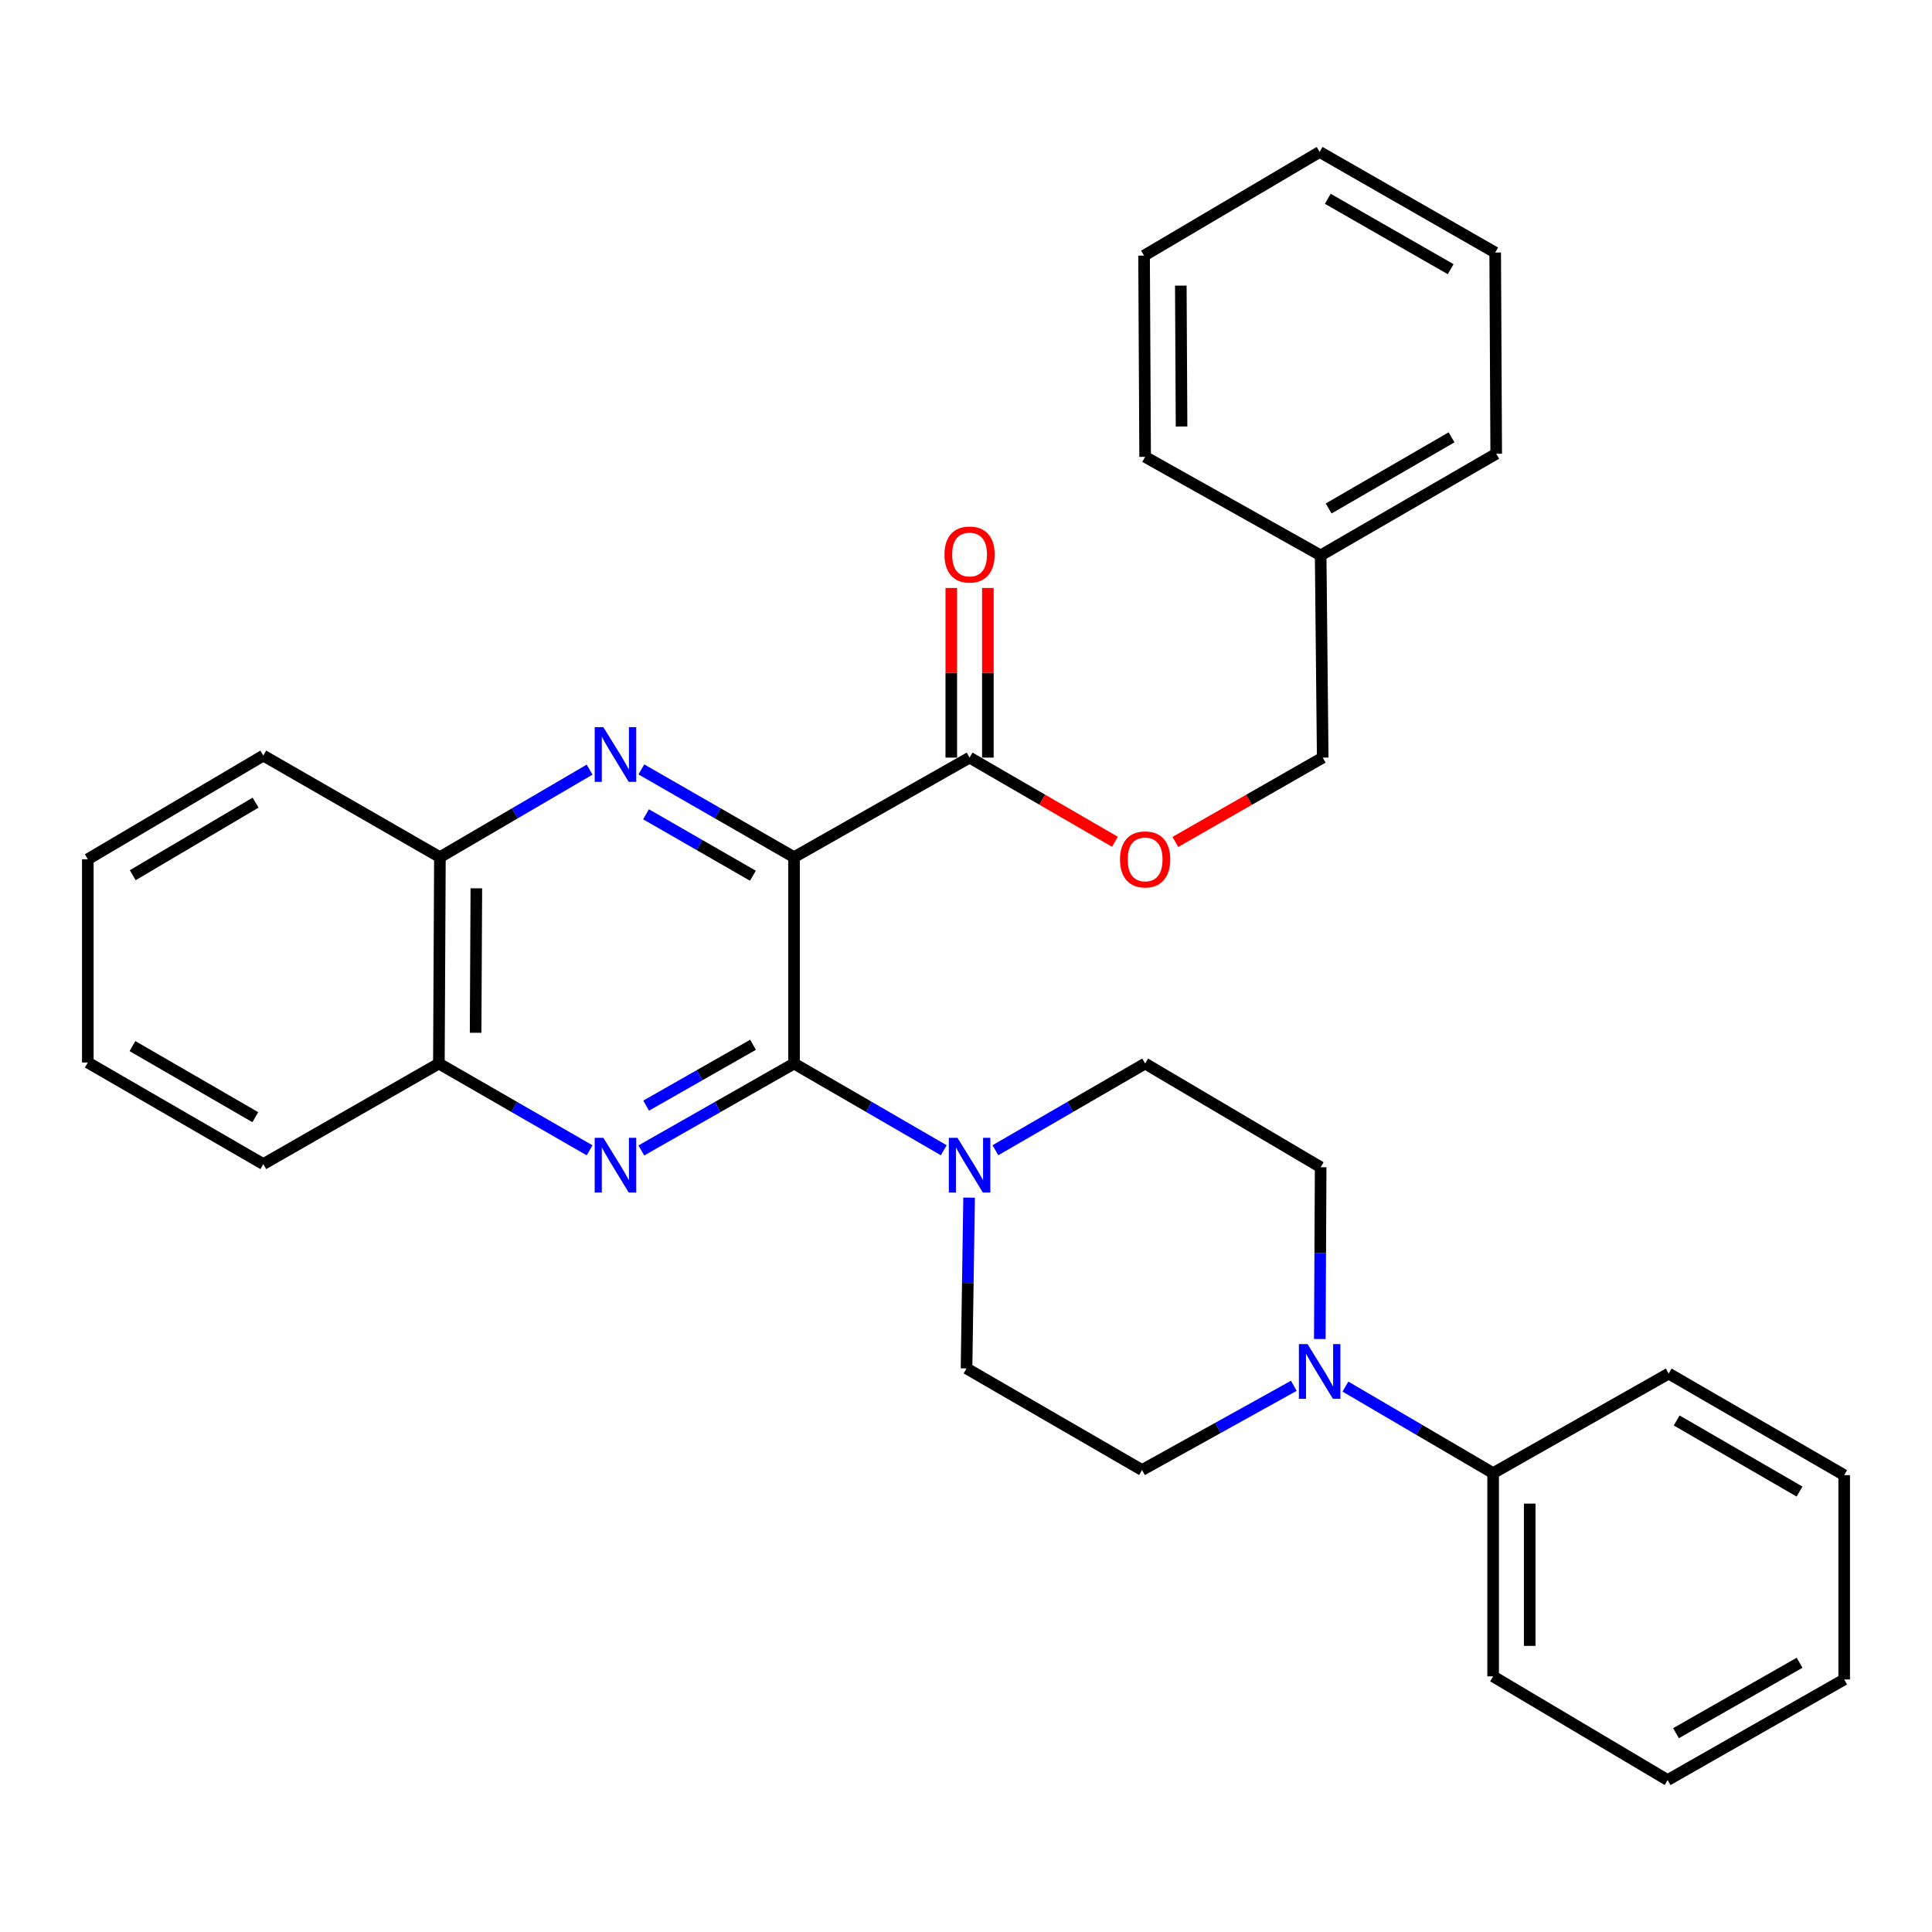 <?xml version='1.0' encoding='iso-8859-1'?>
<svg version='1.1' baseProfile='full'
              xmlns='http://www.w3.org/2000/svg'
                      xmlns:rdkit='http://www.rdkit.org/xml'
                      xmlns:xlink='http://www.w3.org/1999/xlink'
                  xml:space='preserve'
width='1000px' height='1000px' viewBox='0 0 1000 1000'>
<!-- END OF HEADER -->
<rect style='opacity:1.0;fill:#FFFFFF;stroke:none' width='1000' height='1000' x='0' y='0'> </rect>
<path class='bond-0' d='M 410.997,443.674 L 410.997,550.488' style='fill:none;fill-rule:evenodd;stroke:#000000;stroke-width:6px;stroke-linecap:butt;stroke-linejoin:miter;stroke-opacity:1' />
<path class='bond-1' d='M 410.997,443.674 L 371.479,420.957' style='fill:none;fill-rule:evenodd;stroke:#000000;stroke-width:6px;stroke-linecap:butt;stroke-linejoin:miter;stroke-opacity:1' />
<path class='bond-1' d='M 371.479,420.957 L 331.96,398.241' style='fill:none;fill-rule:evenodd;stroke:#0000FF;stroke-width:6px;stroke-linecap:butt;stroke-linejoin:miter;stroke-opacity:1' />
<path class='bond-1' d='M 389.704,453.276 L 362.041,437.375' style='fill:none;fill-rule:evenodd;stroke:#000000;stroke-width:6px;stroke-linecap:butt;stroke-linejoin:miter;stroke-opacity:1' />
<path class='bond-1' d='M 362.041,437.375 L 334.378,421.473' style='fill:none;fill-rule:evenodd;stroke:#0000FF;stroke-width:6px;stroke-linecap:butt;stroke-linejoin:miter;stroke-opacity:1' />
<path class='bond-4' d='M 410.997,443.674 L 501.852,392.134' style='fill:none;fill-rule:evenodd;stroke:#000000;stroke-width:6px;stroke-linecap:butt;stroke-linejoin:miter;stroke-opacity:1' />
<path class='bond-2' d='M 410.997,550.488 L 371.475,572.981' style='fill:none;fill-rule:evenodd;stroke:#000000;stroke-width:6px;stroke-linecap:butt;stroke-linejoin:miter;stroke-opacity:1' />
<path class='bond-2' d='M 371.475,572.981 L 331.953,595.474' style='fill:none;fill-rule:evenodd;stroke:#0000FF;stroke-width:6px;stroke-linecap:butt;stroke-linejoin:miter;stroke-opacity:1' />
<path class='bond-2' d='M 389.774,540.778 L 362.108,556.523' style='fill:none;fill-rule:evenodd;stroke:#000000;stroke-width:6px;stroke-linecap:butt;stroke-linejoin:miter;stroke-opacity:1' />
<path class='bond-2' d='M 362.108,556.523 L 334.443,572.268' style='fill:none;fill-rule:evenodd;stroke:#0000FF;stroke-width:6px;stroke-linecap:butt;stroke-linejoin:miter;stroke-opacity:1' />
<path class='bond-3' d='M 410.997,550.488 L 449.742,572.924' style='fill:none;fill-rule:evenodd;stroke:#000000;stroke-width:6px;stroke-linecap:butt;stroke-linejoin:miter;stroke-opacity:1' />
<path class='bond-3' d='M 449.742,572.924 L 488.487,595.361' style='fill:none;fill-rule:evenodd;stroke:#0000FF;stroke-width:6px;stroke-linecap:butt;stroke-linejoin:miter;stroke-opacity:1' />
<path class='bond-6' d='M 305.183,398.356 L 266.441,421.015' style='fill:none;fill-rule:evenodd;stroke:#0000FF;stroke-width:6px;stroke-linecap:butt;stroke-linejoin:miter;stroke-opacity:1' />
<path class='bond-6' d='M 266.441,421.015 L 227.7,443.674' style='fill:none;fill-rule:evenodd;stroke:#000000;stroke-width:6px;stroke-linecap:butt;stroke-linejoin:miter;stroke-opacity:1' />
<path class='bond-31' d='M 305.178,595.4 L 266.171,572.944' style='fill:none;fill-rule:evenodd;stroke:#0000FF;stroke-width:6px;stroke-linecap:butt;stroke-linejoin:miter;stroke-opacity:1' />
<path class='bond-31' d='M 266.171,572.944 L 227.163,550.488' style='fill:none;fill-rule:evenodd;stroke:#000000;stroke-width:6px;stroke-linecap:butt;stroke-linejoin:miter;stroke-opacity:1' />
<path class='bond-9' d='M 501.6,619.89 L 500.937,664.092' style='fill:none;fill-rule:evenodd;stroke:#0000FF;stroke-width:6px;stroke-linecap:butt;stroke-linejoin:miter;stroke-opacity:1' />
<path class='bond-9' d='M 500.937,664.092 L 500.274,708.294' style='fill:none;fill-rule:evenodd;stroke:#000000;stroke-width:6px;stroke-linecap:butt;stroke-linejoin:miter;stroke-opacity:1' />
<path class='bond-10' d='M 515.217,595.362 L 553.967,572.925' style='fill:none;fill-rule:evenodd;stroke:#0000FF;stroke-width:6px;stroke-linecap:butt;stroke-linejoin:miter;stroke-opacity:1' />
<path class='bond-10' d='M 553.967,572.925 L 592.716,550.488' style='fill:none;fill-rule:evenodd;stroke:#000000;stroke-width:6px;stroke-linecap:butt;stroke-linejoin:miter;stroke-opacity:1' />
<path class='bond-8' d='M 501.852,392.134 L 539.472,413.917' style='fill:none;fill-rule:evenodd;stroke:#000000;stroke-width:6px;stroke-linecap:butt;stroke-linejoin:miter;stroke-opacity:1' />
<path class='bond-8' d='M 539.472,413.917 L 577.092,435.7' style='fill:none;fill-rule:evenodd;stroke:#FF0000;stroke-width:6px;stroke-linecap:butt;stroke-linejoin:miter;stroke-opacity:1' />
<path class='bond-14' d='M 511.32,392.134 L 511.32,348.232' style='fill:none;fill-rule:evenodd;stroke:#000000;stroke-width:6px;stroke-linecap:butt;stroke-linejoin:miter;stroke-opacity:1' />
<path class='bond-14' d='M 511.32,348.232 L 511.32,304.33' style='fill:none;fill-rule:evenodd;stroke:#FF0000;stroke-width:6px;stroke-linecap:butt;stroke-linejoin:miter;stroke-opacity:1' />
<path class='bond-14' d='M 492.383,392.134 L 492.383,348.232' style='fill:none;fill-rule:evenodd;stroke:#000000;stroke-width:6px;stroke-linecap:butt;stroke-linejoin:miter;stroke-opacity:1' />
<path class='bond-14' d='M 492.383,348.232 L 492.383,304.33' style='fill:none;fill-rule:evenodd;stroke:#FF0000;stroke-width:6px;stroke-linecap:butt;stroke-linejoin:miter;stroke-opacity:1' />
<path class='bond-5' d='M 683.128,693.069 L 683.35,648.611' style='fill:none;fill-rule:evenodd;stroke:#0000FF;stroke-width:6px;stroke-linecap:butt;stroke-linejoin:miter;stroke-opacity:1' />
<path class='bond-5' d='M 683.35,648.611 L 683.571,604.152' style='fill:none;fill-rule:evenodd;stroke:#000000;stroke-width:6px;stroke-linecap:butt;stroke-linejoin:miter;stroke-opacity:1' />
<path class='bond-13' d='M 696.387,717.689 L 734.612,740.087' style='fill:none;fill-rule:evenodd;stroke:#0000FF;stroke-width:6px;stroke-linecap:butt;stroke-linejoin:miter;stroke-opacity:1' />
<path class='bond-13' d='M 734.612,740.087 L 772.837,762.485' style='fill:none;fill-rule:evenodd;stroke:#000000;stroke-width:6px;stroke-linecap:butt;stroke-linejoin:miter;stroke-opacity:1' />
<path class='bond-32' d='M 669.677,717.29 L 630.397,739.088' style='fill:none;fill-rule:evenodd;stroke:#0000FF;stroke-width:6px;stroke-linecap:butt;stroke-linejoin:miter;stroke-opacity:1' />
<path class='bond-32' d='M 630.397,739.088 L 591.117,760.885' style='fill:none;fill-rule:evenodd;stroke:#000000;stroke-width:6px;stroke-linecap:butt;stroke-linejoin:miter;stroke-opacity:1' />
<path class='bond-7' d='M 227.7,443.674 L 227.163,550.488' style='fill:none;fill-rule:evenodd;stroke:#000000;stroke-width:6px;stroke-linecap:butt;stroke-linejoin:miter;stroke-opacity:1' />
<path class='bond-7' d='M 246.556,459.791 L 246.18,534.561' style='fill:none;fill-rule:evenodd;stroke:#000000;stroke-width:6px;stroke-linecap:butt;stroke-linejoin:miter;stroke-opacity:1' />
<path class='bond-18' d='M 227.7,443.674 L 136.288,391.093' style='fill:none;fill-rule:evenodd;stroke:#000000;stroke-width:6px;stroke-linecap:butt;stroke-linejoin:miter;stroke-opacity:1' />
<path class='bond-17' d='M 227.163,550.488 L 136.288,602.532' style='fill:none;fill-rule:evenodd;stroke:#000000;stroke-width:6px;stroke-linecap:butt;stroke-linejoin:miter;stroke-opacity:1' />
<path class='bond-15' d='M 608.364,435.79 L 646.499,413.962' style='fill:none;fill-rule:evenodd;stroke:#FF0000;stroke-width:6px;stroke-linecap:butt;stroke-linejoin:miter;stroke-opacity:1' />
<path class='bond-15' d='M 646.499,413.962 L 684.633,392.134' style='fill:none;fill-rule:evenodd;stroke:#000000;stroke-width:6px;stroke-linecap:butt;stroke-linejoin:miter;stroke-opacity:1' />
<path class='bond-12' d='M 500.274,708.294 L 591.117,760.885' style='fill:none;fill-rule:evenodd;stroke:#000000;stroke-width:6px;stroke-linecap:butt;stroke-linejoin:miter;stroke-opacity:1' />
<path class='bond-11' d='M 592.716,550.488 L 683.571,604.152' style='fill:none;fill-rule:evenodd;stroke:#000000;stroke-width:6px;stroke-linecap:butt;stroke-linejoin:miter;stroke-opacity:1' />
<path class='bond-19' d='M 772.837,762.485 L 772.837,867.689' style='fill:none;fill-rule:evenodd;stroke:#000000;stroke-width:6px;stroke-linecap:butt;stroke-linejoin:miter;stroke-opacity:1' />
<path class='bond-19' d='M 791.773,778.265 L 791.773,851.908' style='fill:none;fill-rule:evenodd;stroke:#000000;stroke-width:6px;stroke-linecap:butt;stroke-linejoin:miter;stroke-opacity:1' />
<path class='bond-20' d='M 772.837,762.485 L 863.712,710.956' style='fill:none;fill-rule:evenodd;stroke:#000000;stroke-width:6px;stroke-linecap:butt;stroke-linejoin:miter;stroke-opacity:1' />
<path class='bond-16' d='M 684.633,392.134 L 683.571,287.466' style='fill:none;fill-rule:evenodd;stroke:#000000;stroke-width:6px;stroke-linecap:butt;stroke-linejoin:miter;stroke-opacity:1' />
<path class='bond-21' d='M 683.571,287.466 L 774.436,234.854' style='fill:none;fill-rule:evenodd;stroke:#000000;stroke-width:6px;stroke-linecap:butt;stroke-linejoin:miter;stroke-opacity:1' />
<path class='bond-21' d='M 687.712,263.187 L 751.317,226.358' style='fill:none;fill-rule:evenodd;stroke:#000000;stroke-width:6px;stroke-linecap:butt;stroke-linejoin:miter;stroke-opacity:1' />
<path class='bond-22' d='M 683.571,287.466 L 592.716,236.474' style='fill:none;fill-rule:evenodd;stroke:#000000;stroke-width:6px;stroke-linecap:butt;stroke-linejoin:miter;stroke-opacity:1' />
<path class='bond-33' d='M 136.288,602.532 L 45.455,549.961' style='fill:none;fill-rule:evenodd;stroke:#000000;stroke-width:6px;stroke-linecap:butt;stroke-linejoin:miter;stroke-opacity:1' />
<path class='bond-33' d='M 132.149,578.257 L 68.565,541.457' style='fill:none;fill-rule:evenodd;stroke:#000000;stroke-width:6px;stroke-linecap:butt;stroke-linejoin:miter;stroke-opacity:1' />
<path class='bond-23' d='M 136.288,391.093 L 45.455,444.747' style='fill:none;fill-rule:evenodd;stroke:#000000;stroke-width:6px;stroke-linecap:butt;stroke-linejoin:miter;stroke-opacity:1' />
<path class='bond-23' d='M 132.294,415.445 L 68.711,453.003' style='fill:none;fill-rule:evenodd;stroke:#000000;stroke-width:6px;stroke-linecap:butt;stroke-linejoin:miter;stroke-opacity:1' />
<path class='bond-26' d='M 772.837,867.689 L 863.165,921.354' style='fill:none;fill-rule:evenodd;stroke:#000000;stroke-width:6px;stroke-linecap:butt;stroke-linejoin:miter;stroke-opacity:1' />
<path class='bond-25' d='M 863.712,710.956 L 954.545,763.526' style='fill:none;fill-rule:evenodd;stroke:#000000;stroke-width:6px;stroke-linecap:butt;stroke-linejoin:miter;stroke-opacity:1' />
<path class='bond-25' d='M 867.851,735.231 L 931.435,772.03' style='fill:none;fill-rule:evenodd;stroke:#000000;stroke-width:6px;stroke-linecap:butt;stroke-linejoin:miter;stroke-opacity:1' />
<path class='bond-28' d='M 774.436,234.854 L 773.91,130.712' style='fill:none;fill-rule:evenodd;stroke:#000000;stroke-width:6px;stroke-linecap:butt;stroke-linejoin:miter;stroke-opacity:1' />
<path class='bond-27' d='M 592.716,236.474 L 592.169,132.311' style='fill:none;fill-rule:evenodd;stroke:#000000;stroke-width:6px;stroke-linecap:butt;stroke-linejoin:miter;stroke-opacity:1' />
<path class='bond-27' d='M 611.571,220.75 L 611.188,147.836' style='fill:none;fill-rule:evenodd;stroke:#000000;stroke-width:6px;stroke-linecap:butt;stroke-linejoin:miter;stroke-opacity:1' />
<path class='bond-24' d='M 45.455,444.747 L 45.455,549.961' style='fill:none;fill-rule:evenodd;stroke:#000000;stroke-width:6px;stroke-linecap:butt;stroke-linejoin:miter;stroke-opacity:1' />
<path class='bond-30' d='M 954.545,763.526 L 954.545,869.288' style='fill:none;fill-rule:evenodd;stroke:#000000;stroke-width:6px;stroke-linecap:butt;stroke-linejoin:miter;stroke-opacity:1' />
<path class='bond-35' d='M 863.165,921.354 L 954.545,869.288' style='fill:none;fill-rule:evenodd;stroke:#000000;stroke-width:6px;stroke-linecap:butt;stroke-linejoin:miter;stroke-opacity:1' />
<path class='bond-35' d='M 867.497,897.09 L 931.464,860.644' style='fill:none;fill-rule:evenodd;stroke:#000000;stroke-width:6px;stroke-linecap:butt;stroke-linejoin:miter;stroke-opacity:1' />
<path class='bond-29' d='M 592.169,132.311 L 683.045,78.647' style='fill:none;fill-rule:evenodd;stroke:#000000;stroke-width:6px;stroke-linecap:butt;stroke-linejoin:miter;stroke-opacity:1' />
<path class='bond-34' d='M 773.91,130.712 L 683.045,78.647' style='fill:none;fill-rule:evenodd;stroke:#000000;stroke-width:6px;stroke-linecap:butt;stroke-linejoin:miter;stroke-opacity:1' />
<path class='bond-34' d='M 750.865,139.333 L 687.26,102.887' style='fill:none;fill-rule:evenodd;stroke:#000000;stroke-width:6px;stroke-linecap:butt;stroke-linejoin:miter;stroke-opacity:1' />
<path  class='atom-2' d='M 312.294 376.375
L 321.574 391.375
Q 322.494 392.855, 323.974 395.535
Q 325.454 398.215, 325.534 398.375
L 325.534 376.375
L 329.294 376.375
L 329.294 404.695
L 325.414 404.695
L 315.454 388.295
Q 314.294 386.375, 313.054 384.175
Q 311.854 381.975, 311.494 381.295
L 311.494 404.695
L 307.814 404.695
L 307.814 376.375
L 312.294 376.375
' fill='#0000FF'/>
<path  class='atom-3' d='M 312.294 588.94
L 321.574 603.94
Q 322.494 605.42, 323.974 608.1
Q 325.454 610.78, 325.534 610.94
L 325.534 588.94
L 329.294 588.94
L 329.294 617.26
L 325.414 617.26
L 315.454 600.86
Q 314.294 598.94, 313.054 596.74
Q 311.854 594.54, 311.494 593.86
L 311.494 617.26
L 307.814 617.26
L 307.814 588.94
L 312.294 588.94
' fill='#0000FF'/>
<path  class='atom-4' d='M 495.592 588.94
L 504.872 603.94
Q 505.792 605.42, 507.272 608.1
Q 508.752 610.78, 508.832 610.94
L 508.832 588.94
L 512.592 588.94
L 512.592 617.26
L 508.712 617.26
L 498.752 600.86
Q 497.592 598.94, 496.352 596.74
Q 495.152 594.54, 494.792 593.86
L 494.792 617.26
L 491.112 617.26
L 491.112 588.94
L 495.592 588.94
' fill='#0000FF'/>
<path  class='atom-6' d='M 676.785 695.712
L 686.065 710.712
Q 686.985 712.192, 688.465 714.872
Q 689.945 717.552, 690.025 717.712
L 690.025 695.712
L 693.785 695.712
L 693.785 724.032
L 689.905 724.032
L 679.945 707.632
Q 678.785 705.712, 677.545 703.512
Q 676.345 701.312, 675.985 700.632
L 675.985 724.032
L 672.305 724.032
L 672.305 695.712
L 676.785 695.712
' fill='#0000FF'/>
<path  class='atom-9' d='M 579.716 444.827
Q 579.716 438.027, 583.076 434.227
Q 586.436 430.427, 592.716 430.427
Q 598.996 430.427, 602.356 434.227
Q 605.716 438.027, 605.716 444.827
Q 605.716 451.707, 602.316 455.627
Q 598.916 459.507, 592.716 459.507
Q 586.476 459.507, 583.076 455.627
Q 579.716 451.747, 579.716 444.827
M 592.716 456.307
Q 597.036 456.307, 599.356 453.427
Q 601.716 450.507, 601.716 444.827
Q 601.716 439.267, 599.356 436.467
Q 597.036 433.627, 592.716 433.627
Q 588.396 433.627, 586.036 436.427
Q 583.716 439.227, 583.716 444.827
Q 583.716 450.547, 586.036 453.427
Q 588.396 456.307, 592.716 456.307
' fill='#FF0000'/>
<path  class='atom-15' d='M 488.852 287.02
Q 488.852 280.22, 492.212 276.42
Q 495.572 272.62, 501.852 272.62
Q 508.132 272.62, 511.492 276.42
Q 514.852 280.22, 514.852 287.02
Q 514.852 293.9, 511.452 297.82
Q 508.052 301.7, 501.852 301.7
Q 495.612 301.7, 492.212 297.82
Q 488.852 293.94, 488.852 287.02
M 501.852 298.5
Q 506.172 298.5, 508.492 295.62
Q 510.852 292.7, 510.852 287.02
Q 510.852 281.46, 508.492 278.66
Q 506.172 275.82, 501.852 275.82
Q 497.532 275.82, 495.172 278.62
Q 492.852 281.42, 492.852 287.02
Q 492.852 292.74, 495.172 295.62
Q 497.532 298.5, 501.852 298.5
' fill='#FF0000'/>
</svg>
